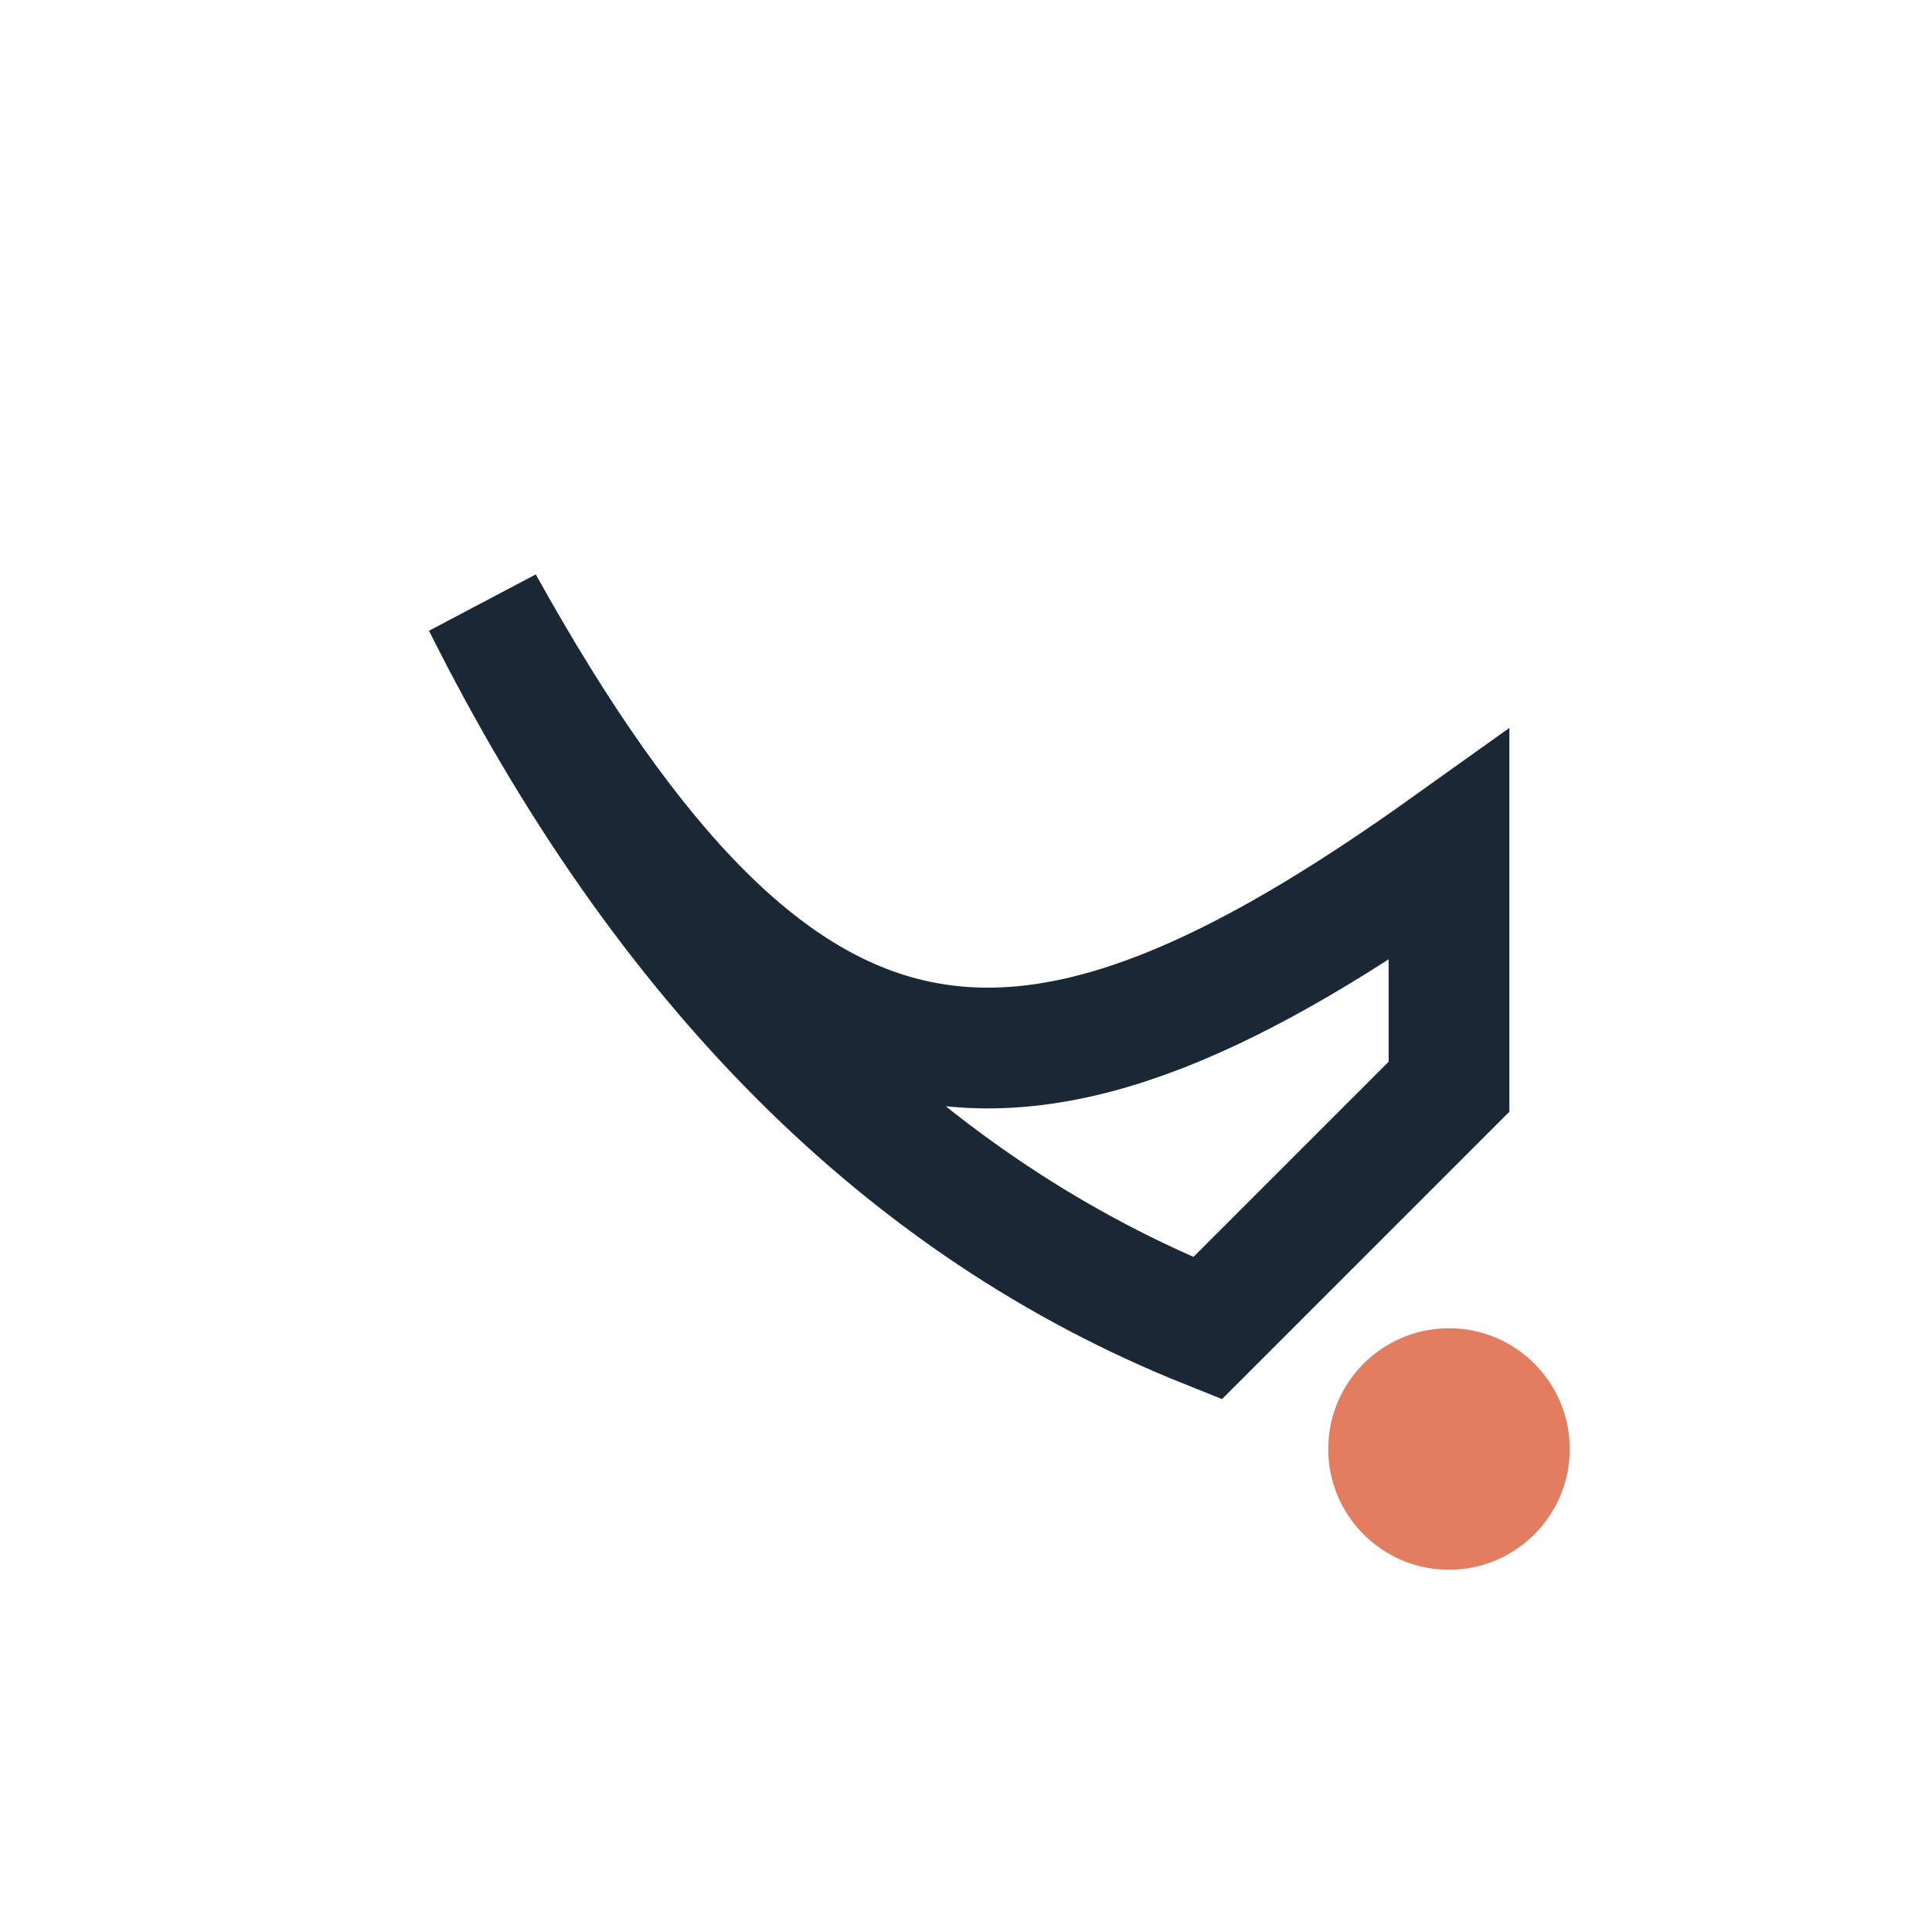<?xml version="1.0" encoding="UTF-8"?>
<svg xmlns="http://www.w3.org/2000/svg" width="32" height="32" viewBox="0 0 32 32"><path d="M8 10c5 9 9 9 16 4v4l-4 4c-5-2-9-6-12-12z" fill="none" stroke="#1A2836" stroke-width="2"/><circle cx="24" cy="24" r="2" fill="#E27D60"/></svg>